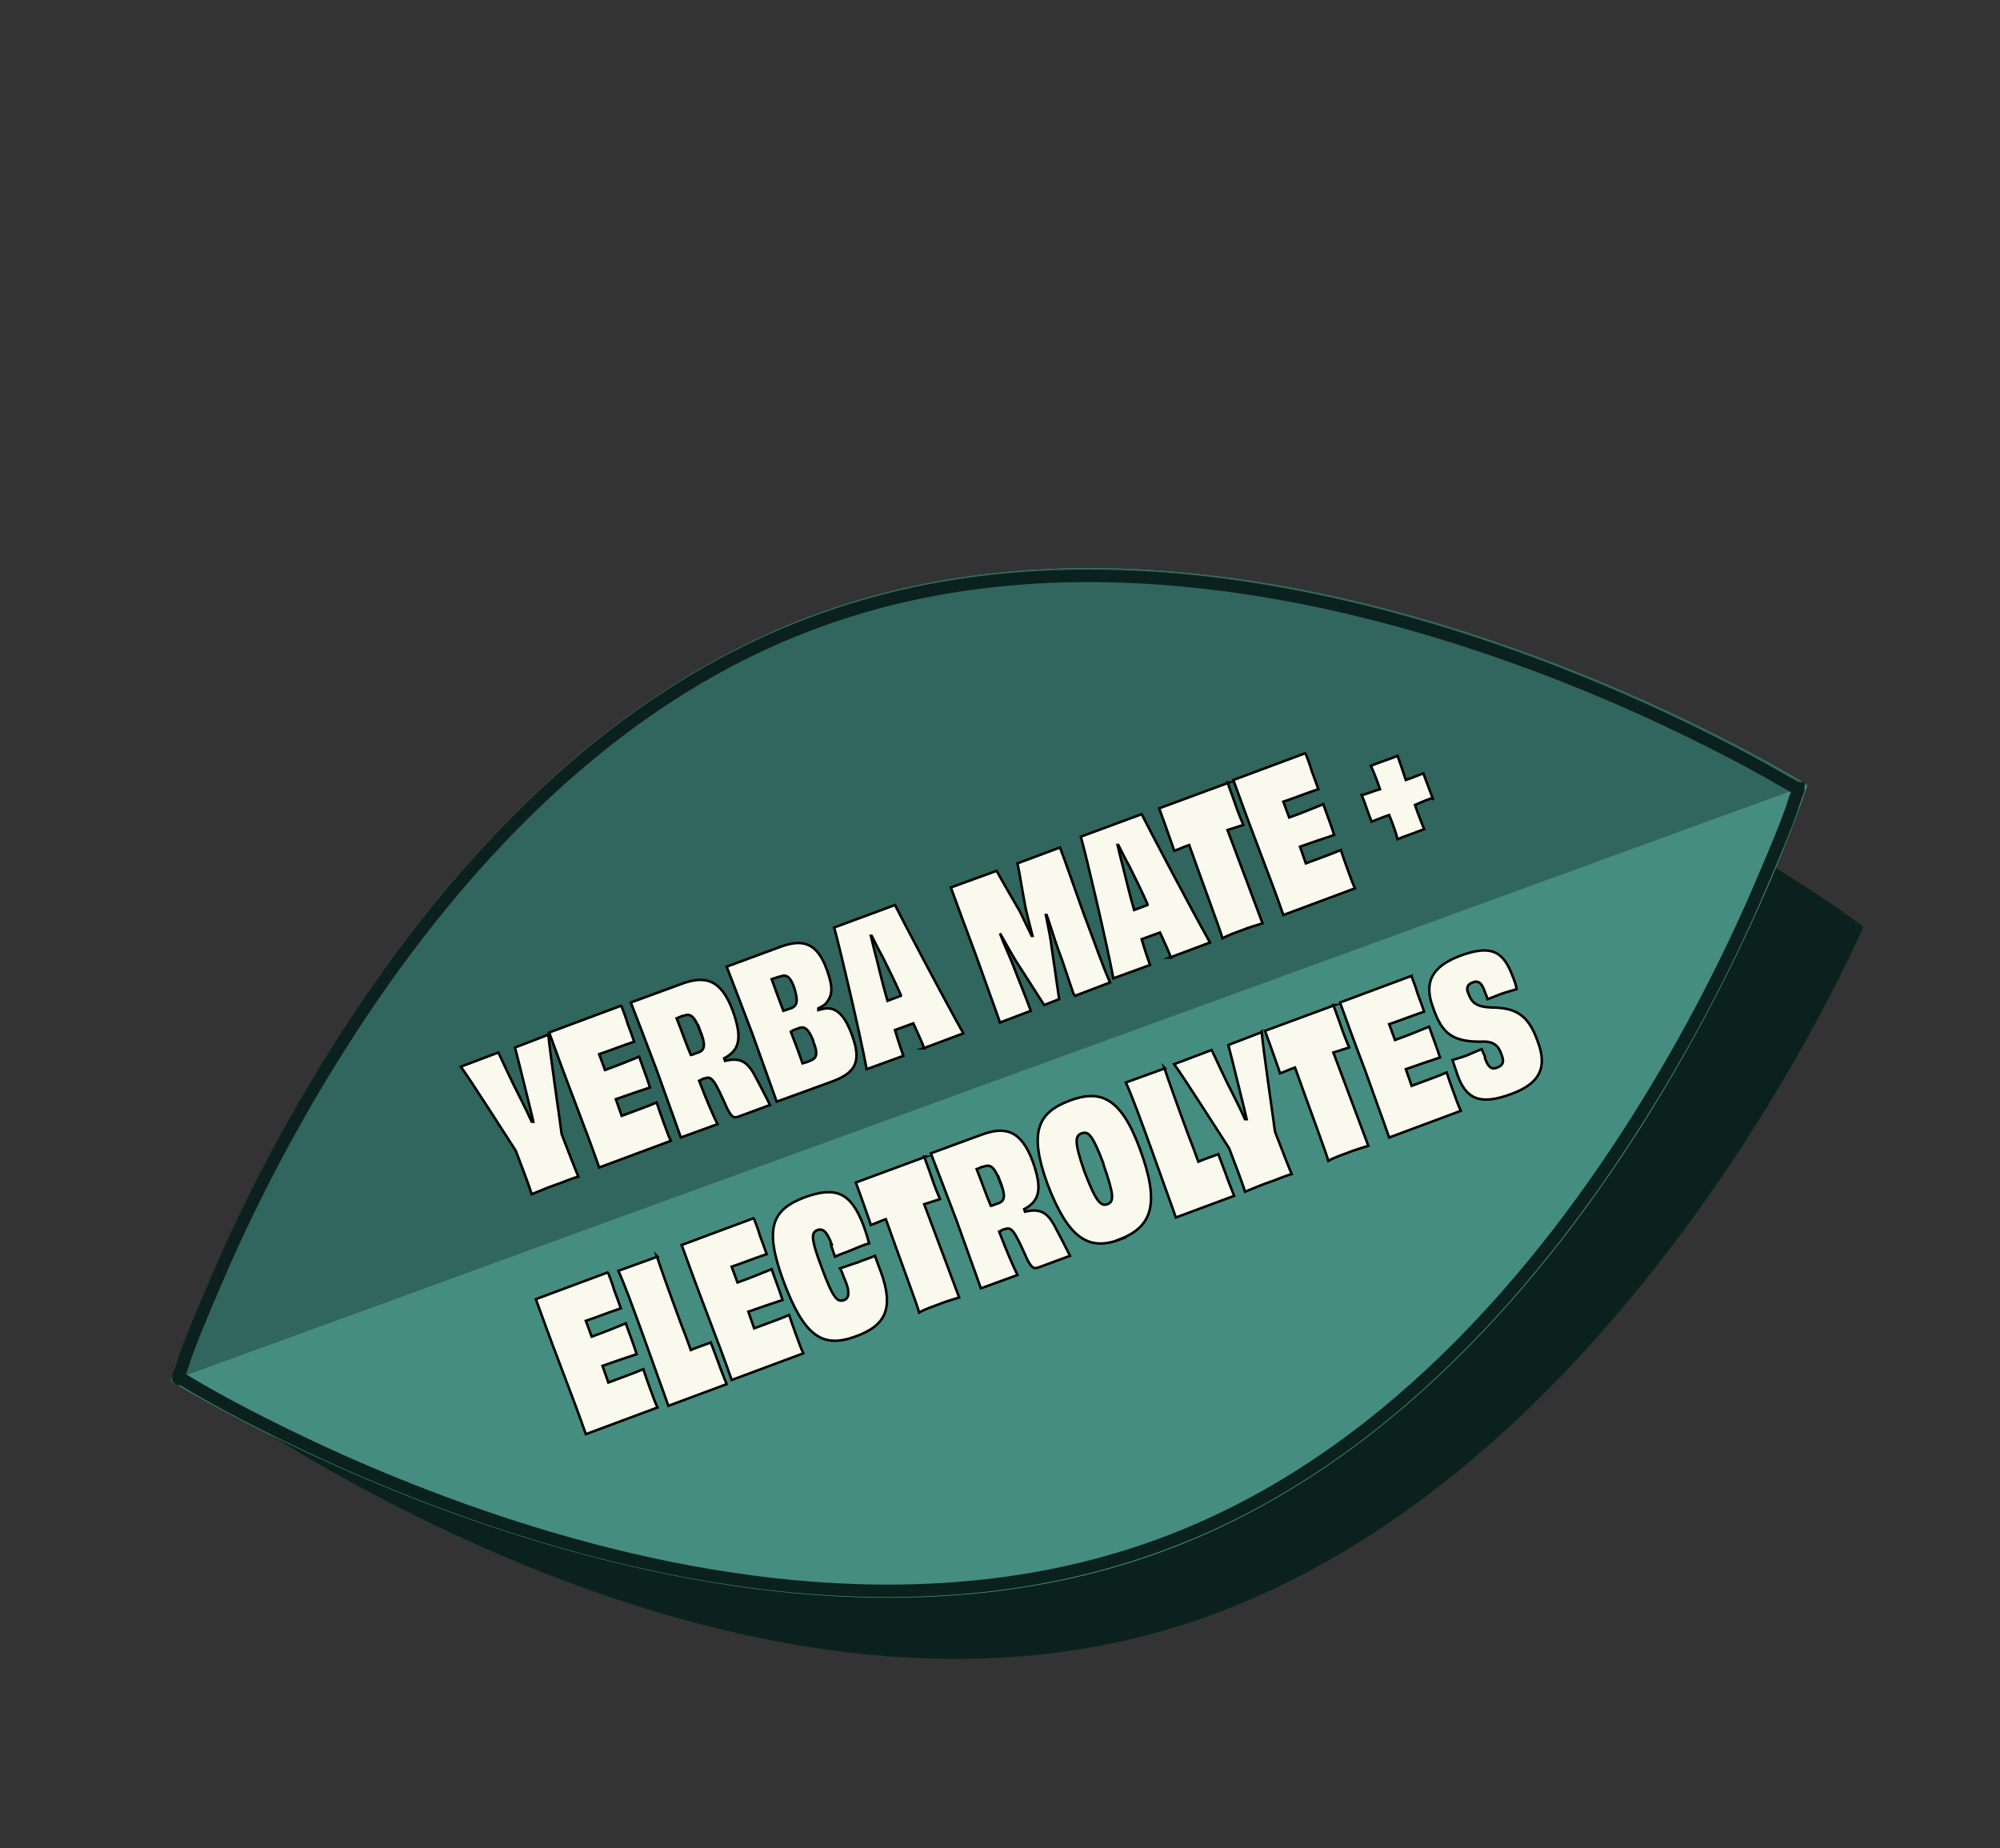 <svg viewBox="0 0 240 221.8" version="1.1" xmlns="http://www.w3.org/2000/svg">
  <rect x="0" y="0" width="240" height="221.8" fill="#333333" stroke="none"/>
  <defs>
    <style>
      .cls-1 {
        fill: #0b211d;
      }

      .cls-2 {
        fill: #458d81;
      }

      .cls-3 {
        fill: none;
        stroke: #0b211d;
        stroke-width: 1.5px;
      }

      .cls-4 {
        fill: #30665d;
      }

      .cls-5 {
        fill: #f9f9ee;
        stroke: #000;
        stroke-miterlimit: 10;
        stroke-width: .3px;
      }
    </style>
  </defs>
  
  <g>
    <g id="Layer_1">
      <path d="M223.6,111.2s-29.8,70-85.5,84.9c-55.8,14.9-116.4-31.1-116.4-31.1,0,0,29.8-70,85.5-84.9,55.8-14.9,116.4,31.1,116.4,31.1h0Z" class="cls-1"></path>
      <path d="M216.9,94.2s-23.4,72.4-77.7,92.1c-54.2,19.7-118.7-20.6-118.7-20.6,0,0,23.4-72.4,77.7-92.1,54.2-19.7,118.7,20.6,118.7,20.6h0Z" class="cls-2"></path>
      <path d="M216.9,94.2c-59.2,21.6-143.8,52.3-196.4,71.5,0,0,23.4-72.4,77.7-92.1,54.2-19.7,118.7,20.6,118.7,20.6h0Z" class="cls-4"></path>
      <path d="M21.6,165.5s-.1,0-.2-.1v-.2c.2-.5.5-1.3.8-2.3.7-2,1.9-4.9,3.4-8.4,3-7.1,7.6-16.7,13.9-26.9,12.6-20.5,31.9-43.4,58.8-53.1,26.9-9.8,56.4-4.7,79.2,2.9,11.4,3.8,21.1,8.2,28,11.7,3.4,1.7,6.1,3.2,8,4.3.9.5,1.6.9,2.1,1.2,0,0,.1,0,.2,0v.2c-.2.5-.5,1.3-.8,2.3-.7,2-1.9,4.9-3.4,8.4-3,7.1-7.6,16.7-13.9,26.9-12.6,20.5-31.9,43.4-58.8,53.1-26.9,9.8-56.4,4.7-79.2-2.9-11.4-3.8-21.1-8.2-28-11.7-3.4-1.7-6.1-3.2-8-4.3s-1.6-1-2.1-1.2h0Z" class="cls-3"></path>
      <g>
        <path d="M65.8,124.1c.2,2.3,1.3,9.7,1.6,12,1,2.6,1.7,4.4,2,5.1-.8.2-1.9.7-2.8,1-.9.3-2,.8-2.8,1.1-.2-.7-.9-2.6-1.9-5.2-1.3-2-5.3-8.3-6.6-10.1l4.5-1.7c.4.8,1.5,3.3,2.7,5.6.4.8.9,1.8,1.3,2.7h.2c-.2-.9-.5-2.1-.7-2.9-.6-2.5-1.3-5.2-1.5-6l3.9-1.5Z" class="cls-5"></path>
        <path d="M74.6,120.8c.2.5.5,1.3.7,2,.3.8.6,1.6.8,2.2-1.5.5-3,1.1-4.2,1.5l.7,1.9c1.4-.5,2.9-1.1,4.1-1.6.3.9,1,2.7,1.3,3.7-1.2.4-2.7.9-4.1,1.4l.7,2c1.3-.5,2.8-1,4.2-1.6.2.6.5,1.5.8,2.3.3.8.6,1.7.9,2.3l-8.6,3.2c-.8-2.3-1.7-4.7-3-8.1-1.3-3.4-2.2-5.9-3-8.1l8.6-3.2Z" class="cls-5"></path>
        <path d="M87,127.3c1.8-.4,2.7,0,3.7,2,.6,1.1,1.3,2.5,1.7,3.3l-3.8,1.4c-.6.2-.8,0-1.3-.9-1.6-3.6-1.9-4-2.7-3.7-.3,0-.4.2-.7.3.8,2.1,1.6,4,2.2,5.2l-4.4,1.6c-.8-2.3-1.7-4.7-2.9-8.1-1.3-3.4-2.2-5.8-3.1-8.1l6-2.2c2.9-1.1,4.8-.6,6.2,3.1,1.2,3.3.9,4.8-1,5.8h0ZM84,123.7c-.7-1.9-1.2-2.1-2-1.8-.2,0-.5.2-.8.3.6,1.5,1.1,3,1.7,4.4.2,0,.5-.2.9-.3.8-.3.9-.9.2-2.7Z" class="cls-5"></path>
        <path d="M98.2,121.2c.4-.1.8-.2,1.1-.2,1.3,0,2.2,1.2,2.9,3.1,1.2,3.2.6,4.6-2.4,5.7l-6.6,2.4c-.8-2.3-1.7-4.7-2.9-8.1-1.3-3.4-2.2-5.8-3.1-8.1l6.5-2.4c2.5-.9,4.3-.6,5.5,2.7.8,2.2.7,3.1,0,4-.2.3-.6.5-1,.7h0ZM93.5,117.2c-.3.1-.6.2-.9.3.4,1.1.9,2.5,1.4,3.8.3-.1.6-.2.9-.3.8-.3.9-.9.4-2.5-.5-1.4-1-1.6-1.7-1.3ZM97.6,124.9c-.6-1.5-1.1-1.8-1.8-1.5-.3.1-.6.2-.9.4.5,1.3,1,2.6,1.4,3.8.4-.1.7-.2.9-.3.8-.3,1-.8.4-2.3Z" class="cls-5"></path>
        <path d="M110.9,125.8c-.2-.6-.7-1.7-1.3-3l-1.1.4-1.1.4c.4,1.4.8,2.5,1,3.1l-4.4,1.6c-.8-4.3-3.3-14.9-3.9-17l7.3-2.7c1,2,6,11.5,8.2,15.4l-4.8,1.8ZM108.1,119.4c-.7-1.6-1.5-3.2-2.2-4.6-.4-.7-.9-1.7-1.3-2.5h-.1c.2.9.5,2,.7,2.8.4,1.6.8,3.3,1.3,5l.8-.3.8-.3Z" class="cls-5"></path>
        <path d="M128.8,119.2c-.7-2-1.1-3.4-1.9-5.5-.4-1.1-.8-2.5-1.3-3.9h-.1c.3,1.5.6,2.9.7,3.9l.9,6.2-1.8.7-3.4-5.3c-.5-.8-1.2-2.1-1.9-3.3h0c.5,1.4,1.1,2.6,1.6,3.9.8,2.1,1.4,3.5,2.1,5.4l-3.7,1.4c-.8-2.3-1.7-4.7-2.9-8.1-1.3-3.5-2.2-5.9-3-8.1l5.5-2c.7,1.3,1.7,3,2.8,4.9.4.8.9,1.9,1.4,2.9h.1c-.3-1.1-.6-2.4-.8-3.2-.4-2-.7-4.1-1-5.5l5.1-1.9c.8,2.1,1.6,4.5,2.9,8.1,1.3,3.4,2.1,5.8,3.1,8.1l-4.2,1.6Z" class="cls-5"></path>
        <path d="M140.5,114.9c-.2-.6-.7-1.7-1.3-3l-1.1.4-1.1.4c.4,1.4.8,2.5,1,3.1l-4.4,1.6c-.8-4.3-3.3-14.9-3.9-17l7.3-2.7c1,2,6,11.5,8.2,15.4l-4.8,1.8ZM137.7,108.5c-.7-1.6-1.5-3.2-2.2-4.6-.4-.7-.9-1.7-1.3-2.5h-.1c.2.9.5,2,.7,2.8.4,1.6.8,3.3,1.3,5l.8-.3.8-.3Z" class="cls-5"></path>
        <path d="M147.3,93.9c.2.6.6,1.6.9,2.5.3.9.7,1.9,1,2.6-.6.2-1.3.4-1.9.6,1.8,4.8,3.8,10.1,4.2,11.2-.6.2-1.7.5-2.4.8-.8.3-1.7.6-2.4,1-.3-1.1-2.3-6.4-4-11.2-.6.2-1.2.5-1.8.7-.2-.7-.6-1.7-.9-2.6-.3-.9-.7-1.9-.9-2.5l8.4-3.1Z" class="cls-5"></path>
        <path d="M156.7,90.5c.2.5.5,1.3.7,2,.3.8.6,1.6.8,2.2-1.5.5-3,1.1-4.2,1.5l.7,1.9c1.4-.5,2.9-1.1,4.1-1.6.3.9,1,2.7,1.3,3.7-1.2.4-2.7.9-4.1,1.4l.7,2c1.3-.5,2.8-1,4.2-1.6.2.6.5,1.5.8,2.3.3.8.6,1.7.9,2.3l-8.6,3.2c-.8-2.3-1.7-4.7-3-8.1-1.3-3.4-2.2-5.9-3-8.1l8.6-3.2Z" class="cls-5"></path>
        <path d="M171.9,95.8c-.3,0-1.2.4-2.1.8.4,1.2.9,2.4,1.1,2.9-.5.2-1.1.4-1.6.6-.6.2-1.1.4-1.6.6-.1-.5-.5-1.7-1-2.9-.9.3-1.8.7-2.1.8-.2-.5-.4-1-.6-1.6-.2-.6-.4-1.1-.6-1.6.3,0,1.2-.4,2.2-.7-.4-1.2-.9-2.4-1.1-2.8.5-.2,1-.4,1.6-.6.6-.2,1.1-.4,1.6-.6.2.5.6,1.7,1,2.9.9-.3,1.8-.7,2.1-.8l.6,1.6.6,1.6Z" class="cls-5"></path>
      </g>
      <g>
        <path d="M73,152.8c.2.5.5,1.3.7,2,.3.8.6,1.6.8,2.2-1.5.5-3,1.1-4.2,1.5l.7,1.9c1.4-.5,2.9-1.1,4.1-1.6.3.9,1,2.7,1.3,3.7-1.2.4-2.7.9-4.1,1.4l.7,2c1.3-.5,2.8-1,4.2-1.6.2.6.5,1.5.8,2.3.3.8.6,1.7.9,2.3l-8.6,3.2c-.8-2.3-1.7-4.7-3-8.1-1.3-3.4-2.2-5.9-3-8.1l8.6-3.2Z" class="cls-5"></path>
        <path d="M78.8,150.7c.4,1.2,1.6,4.6,2.9,8.1.4,1,.8,2.1,1.2,3.2.7-.3,1.6-.6,2.4-.9.3.8.6,1.6.9,2.4.3.9.7,1.8,1,2.6l-7,2.6c-.4-1.2-1.7-4.7-2.9-8.1-1.3-3.6-2.4-6.6-3.1-8.1l4.7-1.7Z" class="cls-5"></path>
        <path d="M90.5,146.3c.2.5.5,1.3.7,2,.3.8.6,1.6.8,2.2-1.5.5-3,1.1-4.2,1.5l.7,1.9c1.4-.5,2.9-1.1,4.1-1.6.3.9,1,2.7,1.3,3.7-1.2.4-2.7.9-4.1,1.4l.7,2c1.3-.5,2.8-1,4.2-1.6.2.6.5,1.5.8,2.3.3.8.6,1.7.9,2.3l-8.6,3.2c-.8-2.3-1.7-4.7-3-8.1-1.3-3.4-2.2-5.9-3-8.1l8.6-3.2Z" class="cls-5"></path>
        <path d="M99.8,149.3c-.6-1.6-1.1-1.9-1.7-1.7-.7.3-.9.8.5,4.5,1.4,3.8,1.9,4.2,2.7,3.9.6-.2.7-1,.1-2.4-.2-.4-.3-.9-.6-1.4.7-.2,1.4-.5,2.1-.7.7-.3,1.4-.5,2.1-.8.2.6.4,1.1.7,1.9,1.6,4.4.6,6.5-3.1,7.8-3.9,1.4-6.1,0-8.6-6.7-2.3-6.3-1.4-8.5,2.5-10,3.8-1.4,5.6-.6,7.1,3.3.3.8.5,1.5.7,2.2-.7.2-1.4.5-2.1.8-.7.3-1.4.5-2,.8-.2-.6-.4-1.1-.5-1.5Z" class="cls-5"></path>
        <path d="M110.9,138.8c.2.6.6,1.6.9,2.5.3.9.7,1.9,1,2.6-.6.2-1.3.4-1.9.6,1.8,4.8,3.8,10.1,4.2,11.2-.6.2-1.7.5-2.4.8-.8.3-1.7.6-2.4,1-.3-1.1-2.3-6.4-4-11.2-.6.2-1.2.5-1.8.7-.2-.7-.6-1.7-.9-2.6-.3-.9-.7-1.9-.9-2.5l8.4-3.1Z" class="cls-5"></path>
        <path d="M123,145.4c1.8-.4,2.7,0,3.7,2,.6,1.1,1.3,2.5,1.7,3.3l-3.8,1.4c-.6.2-.8,0-1.3-.9-1.6-3.6-1.9-4-2.7-3.7-.3,0-.4.2-.7.3.8,2.1,1.6,4,2.2,5.2l-4.4,1.6c-.8-2.3-1.7-4.7-2.9-8.1-1.3-3.4-2.2-5.8-3.1-8.1l6-2.2c2.9-1.1,4.8-.6,6.2,3.1,1.2,3.3.9,4.8-1,5.8h0ZM120,141.8c-.7-1.9-1.2-2.1-2-1.8-.2,0-.5.2-.8.3.6,1.5,1.1,3,1.7,4.4.2,0,.5-.2.9-.3.8-.3.9-.9.2-2.7Z" class="cls-5"></path>
        <path d="M134.5,148.7c-3.9,1.5-6.3-.1-8.8-6.6-2.3-6.3-1.1-8.6,2.6-10s6.2-.5,8.5,5.8c2.4,6.5,1.5,9.3-2.4,10.8ZM132.4,139.6c-1.3-3.4-1.8-3.9-2.6-3.6-.8.3-.9,1,.3,4.5,1.4,3.7,2,4.3,2.8,4,.8-.3.8-1.1-.5-4.8Z" class="cls-5"></path>
        <path d="M139.7,128.1c.4,1.2,1.6,4.6,2.9,8.1.4,1,.8,2.1,1.2,3.2.7-.3,1.6-.6,2.4-.9.3.8.6,1.6.9,2.4.3.9.7,1.8,1,2.6l-7,2.6c-.4-1.2-1.7-4.7-2.9-8.1-1.3-3.6-2.4-6.6-3.1-8.1l4.7-1.7Z" class="cls-5"></path>
        <path d="M151.4,123.8c.2,2.3,1.3,9.7,1.6,12,1,2.6,1.7,4.4,2,5.1-.8.2-1.9.7-2.8,1-.9.3-2,.8-2.8,1.1-.2-.7-.9-2.6-1.9-5.2-1.3-2-5.3-8.3-6.6-10.1l4.5-1.7c.4.8,1.5,3.3,2.7,5.6.4.8.9,1.8,1.3,2.7h.2c-.2-.9-.5-2.1-.7-2.9-.6-2.5-1.3-5.2-1.5-6l3.9-1.5Z" class="cls-5"></path>
        <path d="M160,120.6c.2.6.6,1.6.9,2.5.3.9.7,1.9,1,2.6-.6.2-1.3.4-1.9.6,1.8,4.8,3.8,10.1,4.2,11.2-.6.2-1.7.5-2.4.8-.8.3-1.7.6-2.4,1-.3-1.1-2.3-6.4-4-11.2-.6.2-1.2.5-1.8.7-.2-.7-.6-1.7-.9-2.6-.3-.9-.7-1.9-.9-2.5l8.4-3.1Z" class="cls-5"></path>
        <path d="M169.4,117.2c.2.5.5,1.3.7,2,.3.8.6,1.6.8,2.2-1.5.5-3,1.1-4.2,1.5l.7,1.9c1.4-.5,2.9-1.1,4.1-1.6.3.9,1,2.7,1.3,3.7-1.2.4-2.7.9-4.1,1.4l.7,2c1.3-.5,2.8-1,4.2-1.6.2.6.5,1.5.8,2.3.3.8.6,1.7.9,2.3l-8.6,3.2c-.8-2.3-1.7-4.7-2.9-8.1-1.3-3.4-2.2-5.9-3-8.1l8.6-3.2Z" class="cls-5"></path>
        <path d="M178.2,127c.4,1.1.8,1.4,1.5,1.1.7-.3.8-.7.5-1.5-.4-1.2-1-1.7-2.6-1.6-3.4,0-4.6-1.1-5.6-4-1.2-3.1-.2-5,3.2-6.3,3.8-1.4,5.2-.5,6.3,2.4.2.5.4,1,.5,1.6-.6.2-1.5.4-2.2.7-.5.2-1,.4-1.3.5-.1-.4-.3-.8-.4-1.1-.3-.8-.7-1.2-1.4-.9-.6.2-.8.7-.5,1.3.4,1.1.9,1.6,2.7,1.7,3,0,4.5.9,5.6,4,1.2,3.1.4,5.1-3.2,6.4-3.8,1.4-5.4.5-6.4-2.3-.2-.6-.4-1.2-.6-1.8.6-.2,1.5-.4,2.3-.8.5-.2.9-.4,1.2-.5l.4.9Z" class="cls-5"></path>
      </g>
    </g>
  </g>
</svg>